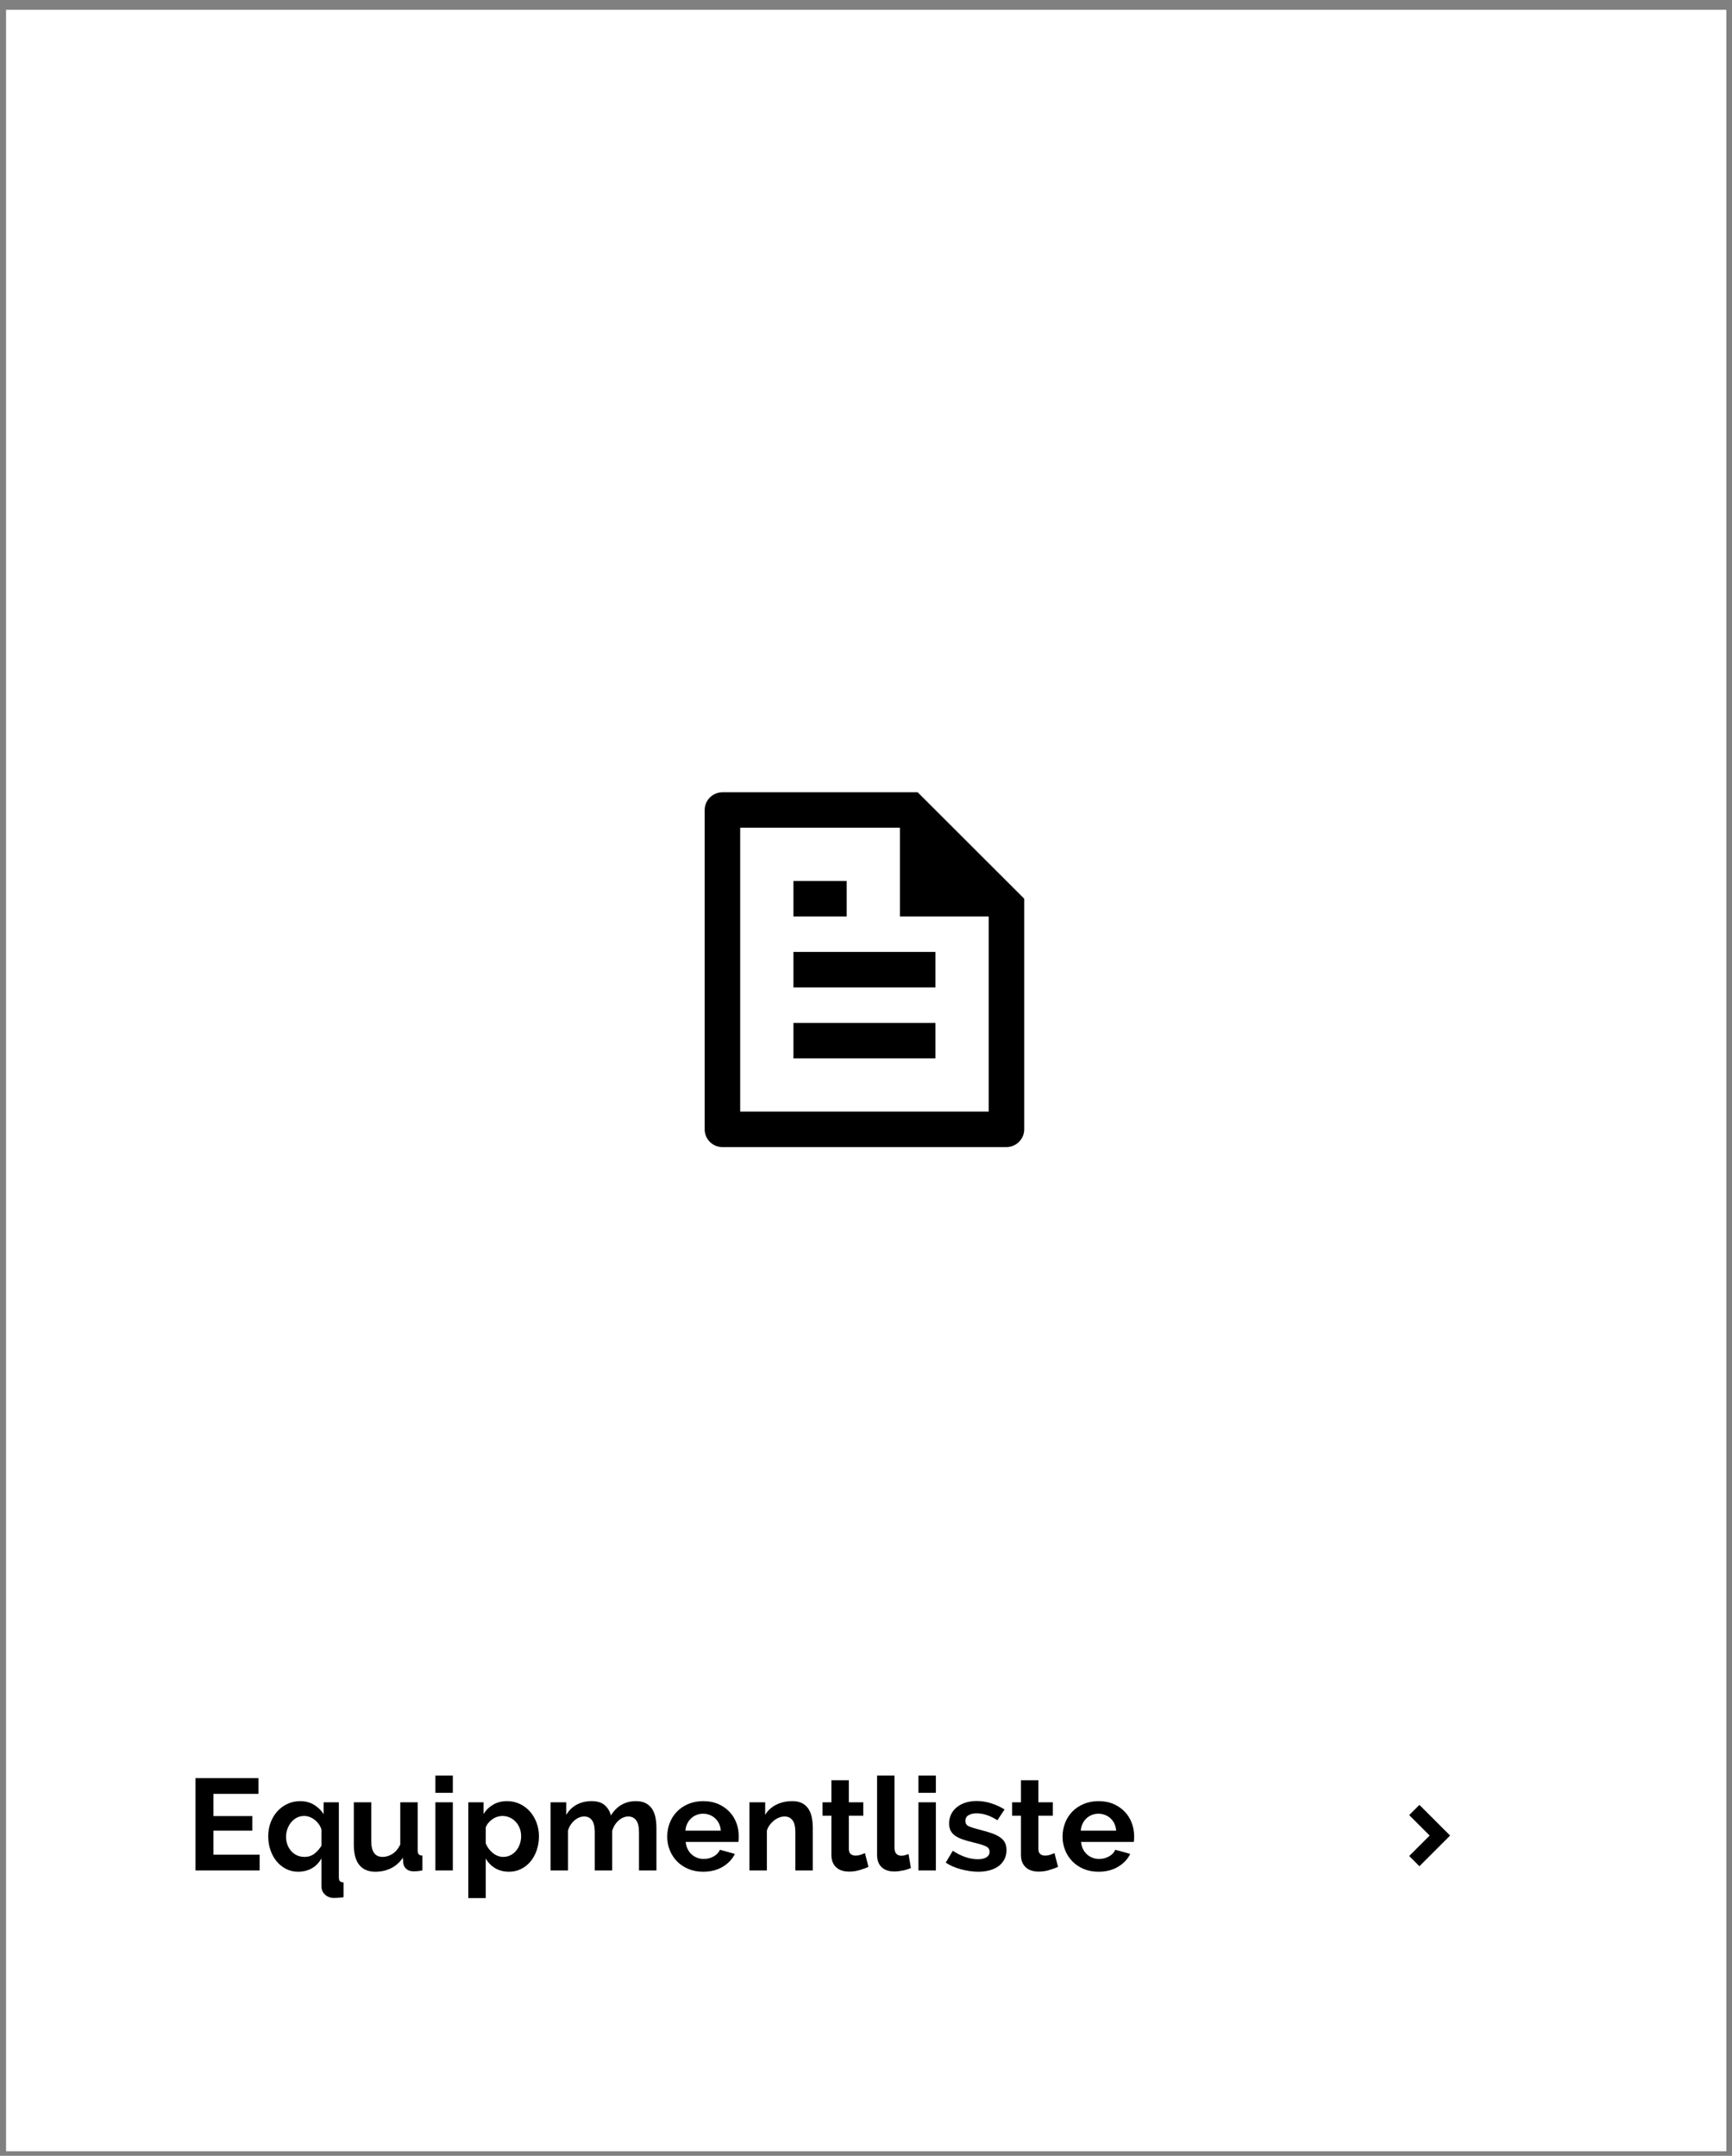 <?xml version="1.0" encoding="UTF-8" standalone="no"?>
<!DOCTYPE svg PUBLIC "-//W3C//DTD SVG 1.1//EN" "http://www.w3.org/Graphics/SVG/1.1/DTD/svg11.dtd">
<svg width="100%" height="100%" viewBox="0 0 282 351" version="1.1" xmlns="http://www.w3.org/2000/svg" xmlns:xlink="http://www.w3.org/1999/xlink" xml:space="preserve" xmlns:serif="http://www.serif.com/" style="fill-rule:evenodd;clip-rule:evenodd;stroke-linejoin:round;stroke-miterlimit:2;">
    <rect x="0" y="0" width="282" height="351" fill="#808080" stroke="none"/>
    <g transform="matrix(1,0,0,1,-591,-1564)">
        <g id="Equipmentliste" transform="matrix(0.958,0,0,0.962,570.094,1564.6)">
            <rect x="22.618" y="0" width="292.637" height="363.478" style="fill:none;"/>
            <clipPath id="_clip1">
                <rect x="22.618" y="0" width="292.637" height="363.478"/>
            </clipPath>
            <g clip-path="url(#_clip1)">
                <g transform="matrix(1.044,0,0,1.039,-13.116,-14.262)">
                    <g transform="matrix(1.486,0,0,1.043,345.844,-3252.78)">
                        <rect x="-209.551" y="3132.79" width="188.459" height="335.677" style="fill:white;"/>
                    </g>
                    <path d="M266.203,312.131L262.871,308.8L264.536,307.134L269.533,312.131L264.536,317.127L262.871,315.461L266.203,312.131Z" style="fill-rule:nonzero;"/>
                    <g transform="matrix(1.445,0,0,1.445,139.513,136.401)">
                        <path d="M42,16L42,41.986C42,41.991 42,41.995 42,42C42,43.092 41.106,43.992 40.014,44L7.986,44C6.897,44 6.001,43.105 6,42.016L6,5.984C6,4.91 6.898,4 8.004,4L29.994,4L42,16ZM38,18L28,18L28,8L10,8L10,40L38,40L38,18ZM16,14L22,14L22,18L16,18L16,14ZM16,22L32,22L32,26L16,26L16,22ZM16,30L32,30L32,34L16,34L16,30Z" style="fill-rule:nonzero;"/>
                    </g>
                </g>
                <g transform="matrix(1.005,0,0,1,25.222,2.001)">
                    <path d="M40.525,311.279L40.525,313.941L29.679,313.941L29.679,298.321L40.327,298.321L40.327,300.983L32.715,300.983L32.715,304.745L39.293,304.745L39.293,307.209L32.715,307.209L32.715,311.279L40.525,311.279Z" style="fill-rule:nonzero;"/>
                    <path d="M47.015,314.161C46.282,314.161 45.607,314.003 44.991,313.688C44.375,313.373 43.844,312.944 43.396,312.401C42.949,311.858 42.601,311.224 42.351,310.498C42.102,309.772 41.977,308.991 41.977,308.155C41.977,307.319 42.113,306.542 42.384,305.823C42.656,305.104 43.033,304.477 43.517,303.942C44.001,303.407 44.573,302.985 45.233,302.677C45.893,302.369 46.605,302.215 47.367,302.215C48.247,302.215 49.025,302.417 49.699,302.82C50.374,303.223 50.924,303.755 51.349,304.415L51.349,302.413L53.923,302.413L53.923,315.085C53.923,315.408 53.982,315.631 54.099,315.756C54.217,315.881 54.422,315.95 54.715,315.965L54.715,318.473C54.466,318.517 54.187,318.55 53.879,318.572C53.571,318.594 53.307,318.605 53.087,318.605C52.501,318.605 52.002,318.418 51.591,318.044C51.181,317.67 50.975,317.19 50.975,316.603L50.975,311.917C50.55,312.665 50,313.226 49.325,313.6C48.651,313.974 47.881,314.161 47.015,314.161ZM48.115,311.653C48.746,311.653 49.296,311.477 49.765,311.125C50.235,310.773 50.638,310.318 50.975,309.761L50.975,307.033C50.887,306.71 50.744,306.41 50.546,306.131C50.348,305.852 50.117,305.607 49.853,305.394C49.589,305.181 49.303,305.016 48.995,304.899C48.687,304.782 48.379,304.723 48.071,304.723C47.617,304.723 47.202,304.818 46.828,305.009C46.454,305.2 46.132,305.46 45.86,305.79C45.589,306.12 45.376,306.498 45.222,306.923C45.068,307.348 44.991,307.788 44.991,308.243C44.991,308.727 45.068,309.174 45.222,309.585C45.376,309.996 45.589,310.355 45.86,310.663C46.132,310.971 46.458,311.213 46.839,311.389C47.221,311.565 47.646,311.653 48.115,311.653Z" style="fill-rule:nonzero;"/>
                    <path d="M60.083,314.161C58.895,314.161 57.993,313.78 57.377,313.017C56.761,312.254 56.453,311.125 56.453,309.629L56.453,302.413L59.401,302.413L59.401,308.991C59.401,310.766 60.039,311.653 61.315,311.653C61.902,311.653 62.463,311.481 62.998,311.136C63.534,310.791 63.97,310.267 64.307,309.563L64.307,302.413L67.255,302.413L67.255,310.553C67.255,310.861 67.314,311.081 67.431,311.213C67.549,311.345 67.754,311.418 68.047,311.433L68.047,313.941C67.739,314 67.468,314.04 67.233,314.062C66.999,314.084 66.793,314.095 66.617,314.095C66.089,314.095 65.675,313.974 65.374,313.732C65.074,313.49 64.887,313.156 64.813,312.731L64.747,311.785C64.219,312.577 63.556,313.171 62.756,313.567C61.957,313.963 61.066,314.161 60.083,314.161Z" style="fill-rule:nonzero;"/>
                    <path d="M70.247,313.941L70.247,302.413L73.195,302.413L73.195,313.941L70.247,313.941ZM70.247,300.807L70.247,297.881L73.195,297.881L73.195,300.807L70.247,300.807Z" style="fill-rule:nonzero;"/>
                    <path d="M82.699,314.161C81.805,314.161 81.02,313.959 80.345,313.556C79.671,313.153 79.143,312.606 78.761,311.917L78.761,318.627L75.813,318.627L75.813,302.413L78.387,302.413L78.387,304.393C78.813,303.718 79.363,303.187 80.037,302.798C80.712,302.409 81.489,302.215 82.369,302.215C83.147,302.215 83.865,302.373 84.525,302.688C85.185,303.003 85.754,303.429 86.23,303.964C86.707,304.499 87.081,305.13 87.352,305.856C87.624,306.582 87.759,307.348 87.759,308.155C87.759,308.991 87.635,309.776 87.385,310.509C87.136,311.242 86.788,311.88 86.34,312.423C85.893,312.966 85.358,313.391 84.734,313.699C84.111,314.007 83.433,314.161 82.699,314.161ZM81.731,311.653C82.171,311.653 82.578,311.558 82.952,311.367C83.326,311.176 83.645,310.92 83.909,310.597C84.173,310.274 84.379,309.9 84.525,309.475C84.672,309.05 84.745,308.61 84.745,308.155C84.745,307.671 84.665,307.22 84.503,306.802C84.342,306.384 84.118,306.021 83.832,305.713C83.546,305.405 83.209,305.163 82.82,304.987C82.432,304.811 82.01,304.723 81.555,304.723C81.277,304.723 80.991,304.771 80.697,304.866C80.404,304.961 80.133,305.097 79.883,305.273C79.634,305.449 79.41,305.654 79.212,305.889C79.014,306.124 78.864,306.38 78.761,306.659L78.761,309.365C79.025,310.025 79.429,310.571 79.971,311.004C80.514,311.437 81.101,311.653 81.731,311.653Z" style="fill-rule:nonzero;"/>
                    <path d="M107.625,313.941L104.677,313.941L104.677,307.473C104.677,306.549 104.516,305.874 104.193,305.449C103.871,305.024 103.431,304.811 102.873,304.811C102.301,304.811 101.759,305.035 101.245,305.482C100.732,305.929 100.365,306.512 100.145,307.231L100.145,313.941L97.197,313.941L97.197,307.473C97.197,306.549 97.04,305.874 96.724,305.449C96.409,305.024 95.973,304.811 95.415,304.811C94.843,304.811 94.297,305.031 93.776,305.471C93.256,305.911 92.885,306.49 92.665,307.209L92.665,313.941L89.717,313.941L89.717,302.413L92.379,302.413L92.379,304.547C92.805,303.799 93.388,303.223 94.128,302.82C94.869,302.417 95.716,302.215 96.669,302.215C97.637,302.215 98.382,302.45 98.902,302.919C99.423,303.388 99.764,303.968 99.925,304.657C100.395,303.865 100.989,303.26 101.707,302.842C102.426,302.424 103.247,302.215 104.171,302.215C104.875,302.215 105.455,302.347 105.909,302.611C106.364,302.875 106.716,303.22 106.965,303.645C107.215,304.07 107.387,304.554 107.482,305.097C107.578,305.64 107.625,306.19 107.625,306.747L107.625,313.941Z" style="fill-rule:nonzero;"/>
                    <path d="M115.523,314.161C114.599,314.161 113.763,314.003 113.015,313.688C112.267,313.373 111.629,312.944 111.101,312.401C110.573,311.858 110.166,311.228 109.88,310.509C109.594,309.79 109.451,309.035 109.451,308.243C109.451,307.422 109.591,306.648 109.869,305.922C110.148,305.196 110.551,304.558 111.079,304.008C111.607,303.458 112.249,303.022 113.004,302.699C113.76,302.376 114.607,302.215 115.545,302.215C116.484,302.215 117.324,302.376 118.064,302.699C118.805,303.022 119.436,303.454 119.956,303.997C120.477,304.54 120.873,305.17 121.144,305.889C121.416,306.608 121.551,307.356 121.551,308.133C121.551,308.324 121.548,308.507 121.54,308.683C121.533,308.859 121.515,309.006 121.485,309.123L112.575,309.123C112.619,309.578 112.729,309.981 112.905,310.333C113.081,310.685 113.309,310.986 113.587,311.235C113.866,311.484 114.181,311.675 114.533,311.807C114.885,311.939 115.252,312.005 115.633,312.005C116.22,312.005 116.774,311.862 117.294,311.576C117.815,311.29 118.171,310.912 118.361,310.443L120.891,311.147C120.466,312.027 119.788,312.749 118.856,313.314C117.925,313.879 116.814,314.161 115.523,314.161ZM118.515,307.209C118.442,306.344 118.123,305.651 117.558,305.13C116.994,304.609 116.308,304.349 115.501,304.349C115.105,304.349 114.735,304.419 114.39,304.558C114.046,304.697 113.741,304.892 113.477,305.141C113.213,305.39 112.997,305.691 112.828,306.043C112.66,306.395 112.561,306.784 112.531,307.209L118.515,307.209Z" style="fill-rule:nonzero;"/>
                    <path d="M134.069,313.941L131.121,313.941L131.121,307.473C131.121,306.549 130.96,305.874 130.637,305.449C130.315,305.024 129.867,304.811 129.295,304.811C129.002,304.811 128.701,304.87 128.393,304.987C128.085,305.104 127.796,305.269 127.524,305.482C127.253,305.695 127.007,305.948 126.787,306.241C126.567,306.534 126.406,306.857 126.303,307.209L126.303,313.941L123.355,313.941L123.355,302.413L126.017,302.413L126.017,304.547C126.443,303.814 127.059,303.242 127.865,302.831C128.672,302.42 129.581,302.215 130.593,302.215C131.312,302.215 131.899,302.347 132.353,302.611C132.808,302.875 133.16,303.22 133.409,303.645C133.659,304.07 133.831,304.554 133.926,305.097C134.022,305.64 134.069,306.19 134.069,306.747L134.069,313.941Z" style="fill-rule:nonzero;"/>
                    <path d="M143.485,313.347C143.089,313.523 142.602,313.699 142.022,313.875C141.443,314.051 140.838,314.139 140.207,314.139C139.797,314.139 139.412,314.088 139.052,313.985C138.693,313.882 138.378,313.717 138.106,313.49C137.835,313.263 137.619,312.969 137.457,312.61C137.296,312.251 137.215,311.814 137.215,311.301L137.215,304.679L135.719,304.679L135.719,302.413L137.215,302.413L137.215,298.673L140.163,298.673L140.163,302.413L142.605,302.413L142.605,304.679L140.163,304.679L140.163,310.311C140.163,310.722 140.273,311.011 140.493,311.18C140.713,311.349 140.977,311.433 141.285,311.433C141.593,311.433 141.894,311.382 142.187,311.279C142.481,311.176 142.715,311.088 142.891,311.015L143.485,313.347Z" style="fill-rule:nonzero;"/>
                    <path d="M144.937,297.881L147.885,297.881L147.885,310.113C147.885,311.008 148.289,311.455 149.095,311.455C149.257,311.455 149.444,311.426 149.656,311.367C149.869,311.308 150.071,311.242 150.261,311.169L150.657,313.523C150.261,313.714 149.799,313.86 149.271,313.963C148.743,314.066 148.267,314.117 147.841,314.117C146.917,314.117 146.202,313.871 145.696,313.38C145.19,312.889 144.937,312.188 144.937,311.279L144.937,297.881Z" style="fill-rule:nonzero;"/>
                    <path d="M151.933,313.941L151.933,302.413L154.881,302.413L154.881,313.941L151.933,313.941ZM151.933,300.807L151.933,297.881L154.881,297.881L154.881,300.807L151.933,300.807Z" style="fill-rule:nonzero;"/>
                    <path d="M162.053,314.161C161.584,314.161 161.096,314.124 160.59,314.051C160.084,313.978 159.589,313.875 159.105,313.743C158.621,313.611 158.159,313.45 157.719,313.259C157.279,313.068 156.891,312.856 156.553,312.621L157.741,310.619C159.208,311.572 160.623,312.049 161.987,312.049C162.603,312.049 163.087,311.939 163.439,311.719C163.791,311.499 163.967,311.184 163.967,310.773C163.967,310.362 163.758,310.058 163.34,309.86C162.922,309.662 162.222,309.446 161.239,309.211C160.491,309.035 159.853,308.852 159.325,308.661C158.797,308.47 158.372,308.25 158.049,308.001C157.727,307.752 157.492,307.466 157.345,307.143C157.199,306.82 157.125,306.439 157.125,305.999C157.125,305.412 157.243,304.884 157.477,304.415C157.712,303.946 158.038,303.546 158.456,303.216C158.874,302.886 159.366,302.633 159.93,302.457C160.495,302.281 161.107,302.193 161.767,302.193C162.589,302.193 163.406,302.321 164.22,302.578C165.034,302.835 165.793,303.183 166.497,303.623L165.287,305.449C164.642,305.038 164.033,304.741 163.461,304.558C162.889,304.375 162.317,304.283 161.745,304.283C161.217,304.283 160.774,304.386 160.414,304.591C160.055,304.796 159.875,305.126 159.875,305.581C159.875,305.977 160.048,306.263 160.392,306.439C160.737,306.615 161.349,306.813 162.229,307.033C163.051,307.238 163.751,307.444 164.33,307.649C164.91,307.854 165.386,308.089 165.76,308.353C166.134,308.617 166.406,308.921 166.574,309.266C166.743,309.611 166.827,310.025 166.827,310.509C166.827,311.066 166.714,311.572 166.486,312.027C166.259,312.482 165.94,312.867 165.529,313.182C165.119,313.497 164.616,313.739 164.022,313.908C163.428,314.077 162.772,314.161 162.053,314.161Z" style="fill-rule:nonzero;"/>
                    <path d="M175.539,313.347C175.143,313.523 174.656,313.699 174.076,313.875C173.497,314.051 172.892,314.139 172.261,314.139C171.851,314.139 171.466,314.088 171.106,313.985C170.747,313.882 170.432,313.717 170.16,313.49C169.889,313.263 169.673,312.969 169.511,312.61C169.35,312.251 169.269,311.814 169.269,311.301L169.269,304.679L167.773,304.679L167.773,302.413L169.269,302.413L169.269,298.673L172.217,298.673L172.217,302.413L174.659,302.413L174.659,304.679L172.217,304.679L172.217,310.311C172.217,310.722 172.327,311.011 172.547,311.18C172.767,311.349 173.031,311.433 173.339,311.433C173.647,311.433 173.948,311.382 174.241,311.279C174.535,311.176 174.769,311.088 174.945,311.015L175.539,313.347Z" style="fill-rule:nonzero;"/>
                    <path d="M182.381,314.161C181.457,314.161 180.621,314.003 179.873,313.688C179.125,313.373 178.487,312.944 177.959,312.401C177.431,311.858 177.024,311.228 176.738,310.509C176.452,309.79 176.309,309.035 176.309,308.243C176.309,307.422 176.449,306.648 176.727,305.922C177.006,305.196 177.409,304.558 177.937,304.008C178.465,303.458 179.107,303.022 179.862,302.699C180.618,302.376 181.465,302.215 182.403,302.215C183.342,302.215 184.182,302.376 184.922,302.699C185.663,303.022 186.294,303.454 186.814,303.997C187.335,304.54 187.731,305.17 188.002,305.889C188.274,306.608 188.409,307.356 188.409,308.133C188.409,308.324 188.406,308.507 188.398,308.683C188.391,308.859 188.373,309.006 188.343,309.123L179.433,309.123C179.477,309.578 179.587,309.981 179.763,310.333C179.939,310.685 180.167,310.986 180.445,311.235C180.724,311.484 181.039,311.675 181.391,311.807C181.743,311.939 182.11,312.005 182.491,312.005C183.078,312.005 183.632,311.862 184.152,311.576C184.673,311.29 185.029,310.912 185.219,310.443L187.749,311.147C187.324,312.027 186.646,312.749 185.714,313.314C184.783,313.879 183.672,314.161 182.381,314.161ZM185.373,307.209C185.3,306.344 184.981,305.651 184.416,305.13C183.852,304.609 183.166,304.349 182.359,304.349C181.963,304.349 181.593,304.419 181.248,304.558C180.904,304.697 180.599,304.892 180.335,305.141C180.071,305.39 179.855,305.691 179.686,306.043C179.518,306.395 179.419,306.784 179.389,307.209L185.373,307.209Z" style="fill-rule:nonzero;"/>
                </g>
            </g>
        </g>
    </g>
</svg>
